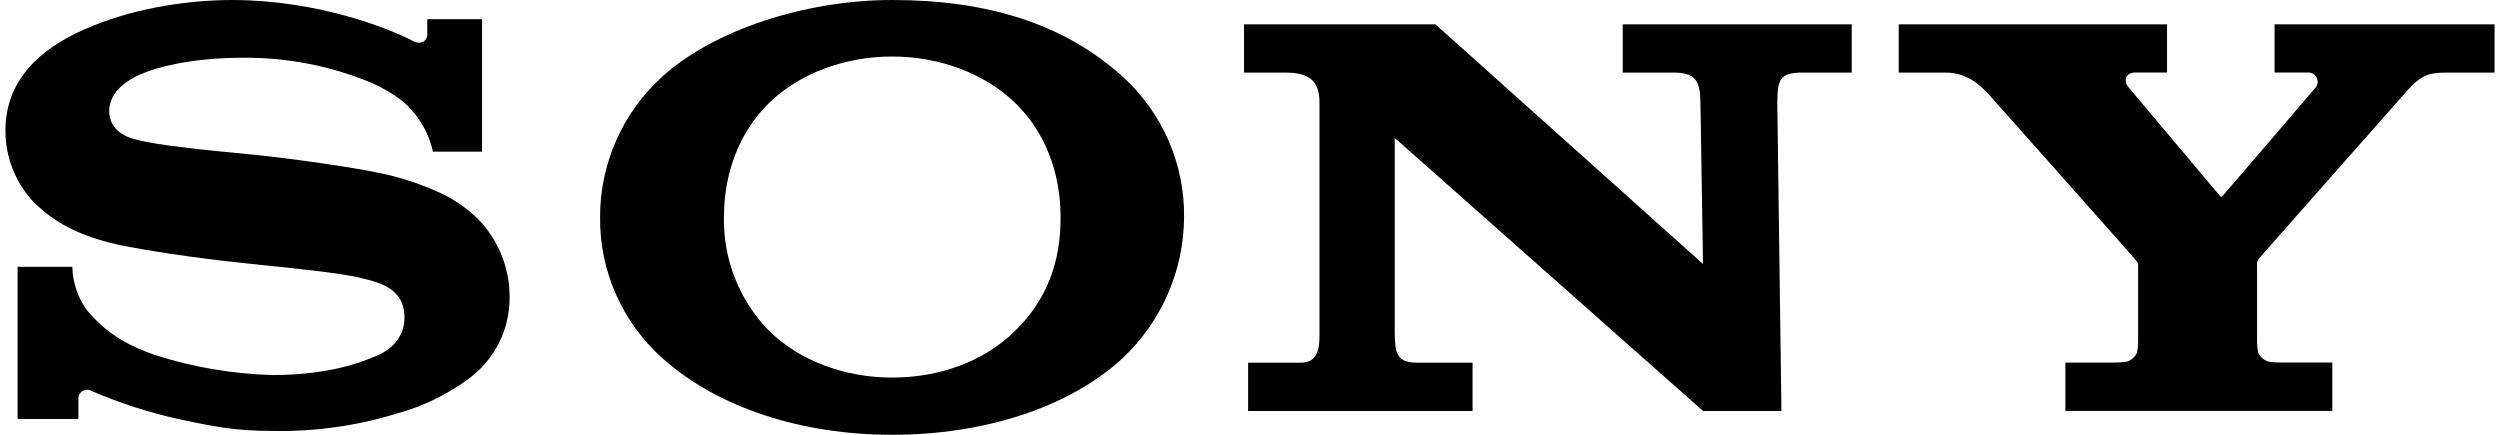 <svg width="230" height="40" viewBox="0 0 230 40" fill="none" xmlns="http://www.w3.org/2000/svg">
<g clip-path="url(#clip0_2180_646)">
<path d="M40.346 17.673C38.911 17.029 37.422 16.513 35.894 16.132C32.991 15.427 26.469 14.546 23.35 14.236C20.079 13.9 14.405 13.432 12.138 12.736C11.451 12.523 10.049 11.864 10.049 10.25C10.049 9.1 10.691 8.127 11.955 7.341C13.965 6.091 18.023 5.314 22.255 5.314C26.351 5.263 30.414 6.051 34.191 7.627C35.205 8.066 36.159 8.632 37.03 9.309C38.45 10.512 39.433 12.144 39.828 13.954H44.349V1.768H39.311V3.182C39.311 3.636 38.853 4.236 37.937 3.741C35.647 2.568 29.281 0.032 21.449 0C17.011 0 11.968 0.827 7.709 2.727C3.738 4.491 0.5 7.323 0.5 12.018C0.494 14.477 1.436 16.845 3.134 18.636C4.283 19.691 6.138 21.482 10.984 22.536C13.15 22.991 17.78 23.723 22.392 24.204C27.005 24.686 31.475 25.114 33.307 25.6C34.763 25.968 37.213 26.468 37.213 29.195C37.213 31.923 34.635 32.741 34.186 32.918C33.737 33.096 30.641 34.505 25.081 34.505C21.397 34.404 17.746 33.781 14.24 32.654C12.165 31.918 9.99 30.95 7.961 28.491C7.142 27.333 6.688 25.96 6.656 24.546H1.618V38.545H7.214V36.65C7.214 36.546 7.234 36.443 7.273 36.347C7.313 36.251 7.371 36.163 7.444 36.089C7.518 36.016 7.606 35.957 7.702 35.916C7.798 35.876 7.902 35.855 8.007 35.855C8.154 35.853 8.298 35.892 8.423 35.968C11.06 37.107 13.803 37.987 16.613 38.596C19.553 39.205 21.453 39.645 25.108 39.645C28.965 39.719 32.809 39.181 36.494 38.05C38.942 37.385 41.238 36.26 43.259 34.736C44.396 33.87 45.314 32.753 45.943 31.475C46.572 30.196 46.893 28.791 46.882 27.368C46.901 24.666 45.85 22.064 43.955 20.123C42.901 19.108 41.681 18.279 40.346 17.673Z" fill="black"/>
<path d="M149.29 6.677H153.93C156.055 6.677 156.412 7.491 156.44 9.441L156.678 24.286L132.056 2.236H114.45V6.682H118.371C121.201 6.682 121.394 8.245 121.394 9.609V30.414C121.394 31.659 121.467 33.368 119.662 33.368H114.826V37.809H135.477V33.368H130.439C128.429 33.368 128.337 32.459 128.314 30.514V12.691L156.678 37.809H163.892L163.511 9.441C163.548 7.368 163.676 6.677 165.838 6.677H170.358V2.236H149.29V6.677Z" fill="black"/>
<path d="M209.261 2.236V6.673H212.316C212.479 6.663 212.643 6.7 212.786 6.779C212.929 6.859 213.046 6.978 213.123 7.121C213.2 7.265 213.234 7.427 213.221 7.59C213.208 7.752 213.148 7.907 213.049 8.036C212.984 8.127 204.576 17.941 204.47 18.036C204.365 18.132 204.296 18.109 204.218 18.005C204.14 17.9 195.832 8.036 195.832 8.036C195.246 7.323 195.704 6.673 196.391 6.673H199.368V2.236H174.682V6.682H179.056C180.966 6.682 182.221 7.877 182.935 8.65C183.508 9.286 196.103 23.459 196.405 23.832C196.707 24.204 196.707 24.209 196.707 24.445V31.468C196.707 31.79 196.675 32.111 196.611 32.427C196.522 32.631 196.388 32.813 196.221 32.961C196.053 33.109 195.855 33.218 195.64 33.282C195.227 33.333 194.811 33.358 194.394 33.359H190.016V37.804H214.574V33.355H209.952C209.539 33.358 209.126 33.332 208.716 33.277C208.501 33.214 208.304 33.105 208.136 32.957C207.969 32.809 207.837 32.627 207.749 32.423C207.686 32.107 207.652 31.786 207.649 31.464V24.445C207.622 24.215 207.68 23.982 207.814 23.791L221.439 8.364C222.689 7 223.34 6.682 224.979 6.682H229.5V2.236H209.261Z" fill="black"/>
<path d="M103.266 7.032C97.894 2.195 90.864 0 82.084 0C74.147 0 65.719 2.727 60.956 7.023C59.14 8.663 57.69 10.663 56.7 12.893C55.71 15.124 55.202 17.535 55.208 19.973C55.179 22.42 55.677 24.845 56.669 27.086C57.66 29.327 59.122 31.333 60.956 32.968C66.086 37.545 73.78 40 82.084 40C90.387 40 98.26 37.573 103.266 32.968C105.046 31.294 106.467 29.28 107.441 27.046C108.416 24.813 108.924 22.407 108.936 19.973C108.962 17.541 108.471 15.131 107.493 12.901C106.516 10.671 105.076 8.671 103.266 7.032ZM93.424 30.409C90.57 33.227 86.485 34.736 82.084 34.736C77.682 34.736 73.542 33.182 70.725 30.409C69.378 29.022 68.32 27.384 67.613 25.59C66.905 23.796 66.562 21.881 66.603 19.954C66.603 15.945 68.009 12.168 70.725 9.5C73.542 6.736 77.742 5.2 82.084 5.2C86.425 5.2 90.607 6.75 93.424 9.5C96.172 12.164 97.573 15.927 97.573 19.954C97.596 24.173 96.277 27.591 93.424 30.409Z" fill="black"/>
</g>
<defs>
<clipPath id="clip0_2180_646">
<rect width="229" height="40" fill="white" transform="translate(0.5)"/>
</clipPath>
</defs>
</svg>
